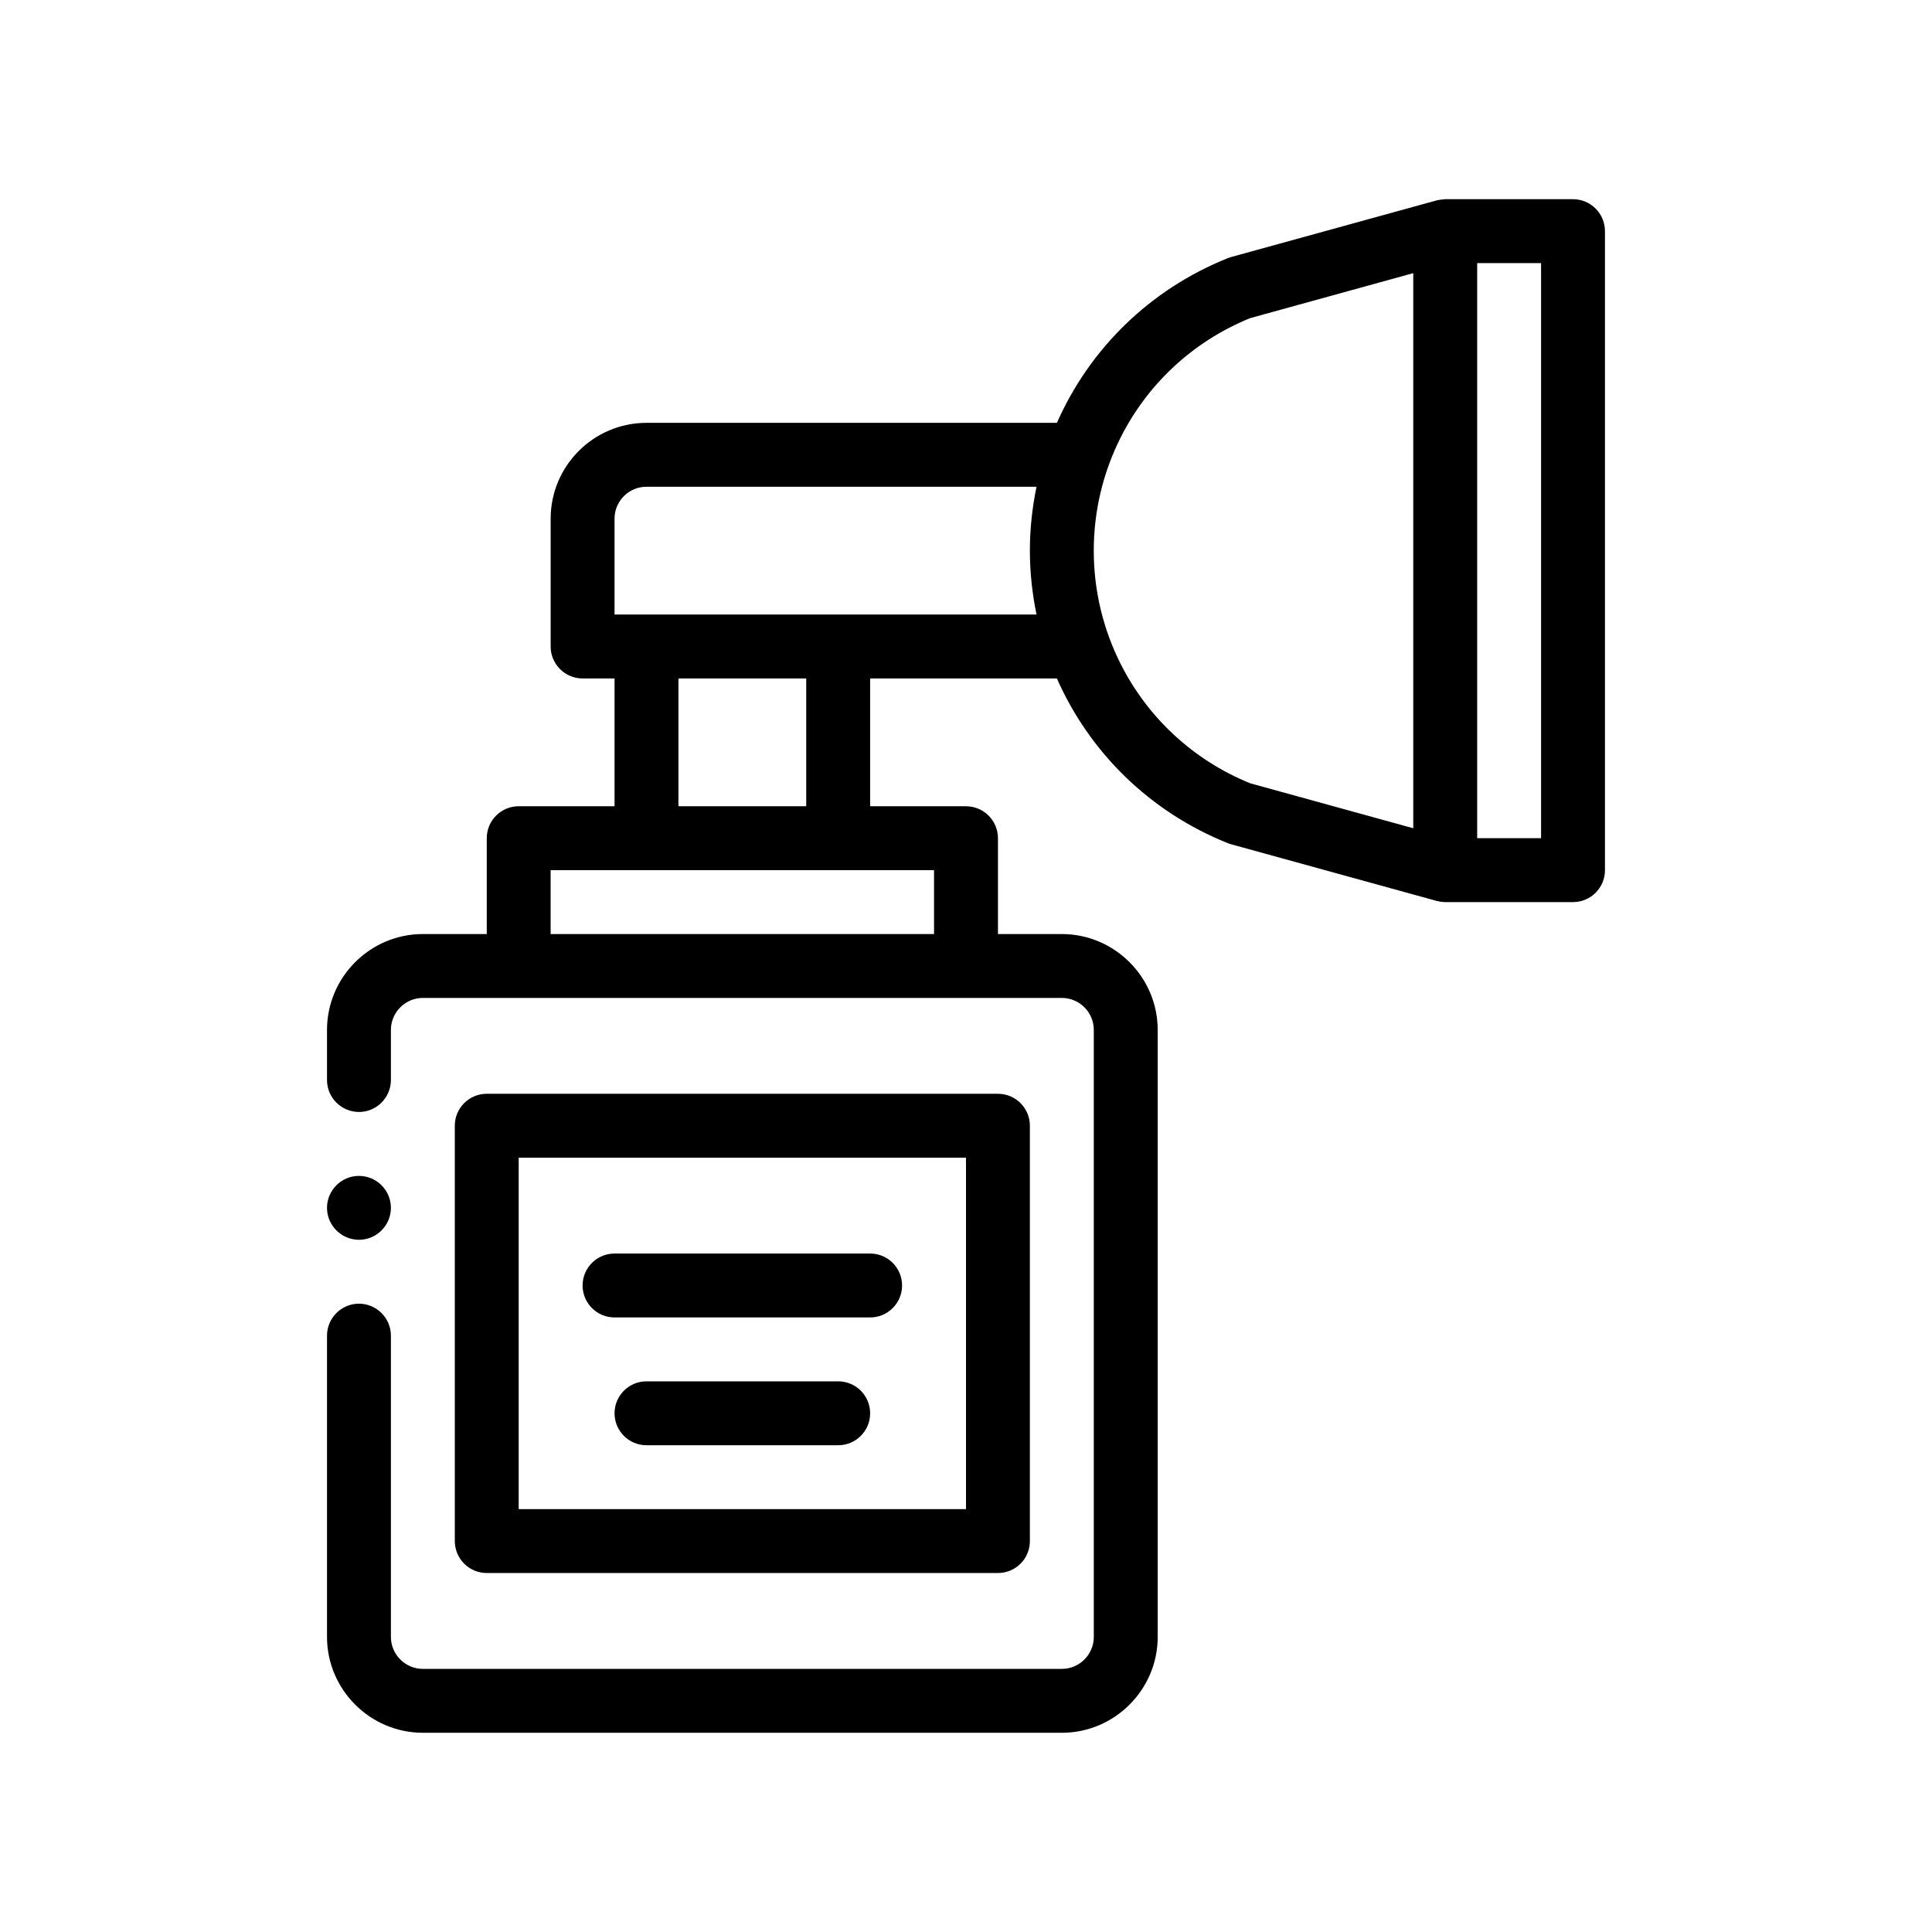 <?xml version="1.0" encoding="UTF-8"?>
<!-- Uploaded to: SVG Repo, www.svgrepo.com, Generator: SVG Repo Mixer Tools -->
<svg fill="#000000" width="800px" height="800px" version="1.1" viewBox="144 144 512 512" xmlns="http://www.w3.org/2000/svg">
 <path d="m230.66 464.09c0-4.656 3.812-8.465 8.469-8.465s8.465 3.809 8.465 8.465c0 4.664-3.809 8.469-8.465 8.469-4.656-0.008-8.469-3.809-8.469-8.469zm338.67-258.83v169.34c0 4.68-3.785 8.469-8.465 8.469h-33.871c-0.508 0-1.004-0.066-1.484-0.152-0.145-0.023-0.293-0.055-0.434-0.09-0.105-0.023-0.215-0.035-0.324-0.066l-54.43-15c-0.309-0.086-0.605-0.18-0.898-0.297-20.781-8.309-36.719-24.152-45.336-43.664h-49.496v33.867h25.406c4.68 0 8.469 3.789 8.469 8.465v25.402h16.934c13.965 0 25.398 11.426 25.398 25.402v160.87c0 13.965-11.43 25.402-25.398 25.402l-169.34-0.004c-13.977 0-25.402-11.438-25.402-25.402v-79.844c0-4.656 3.812-8.469 8.469-8.469s8.465 3.809 8.465 8.469v79.844c0 4.656 3.812 8.469 8.469 8.469h169.34c4.656 0 8.465-3.812 8.465-8.469v-160.87c0-4.656-3.809-8.469-8.465-8.469h-169.34c-4.656 0-8.469 3.812-8.469 8.469v13.285c0 4.664-3.809 8.469-8.465 8.469s-8.469-3.805-8.469-8.469v-13.285c0-13.977 11.426-25.402 25.402-25.402h16.934v-25.402c0-4.676 3.785-8.465 8.465-8.465h25.402v-33.867h-8.469c-4.676 0-8.465-3.789-8.465-8.469v-33.867c0-14.008 11.395-25.402 25.402-25.402h108.76c8.621-19.52 24.555-35.355 45.336-43.664 0.293-0.117 0.59-0.215 0.898-0.297l54.43-15c0.07-0.02 0.145-0.016 0.215-0.035 0.418-0.105 0.84-0.156 1.266-0.195 0.195-0.016 0.387-0.055 0.59-0.059 0.059 0 0.117-0.02 0.176-0.02h33.871c4.676 0.012 8.457 3.797 8.457 8.477zm-16.93 8.469h-16.934v152.4h16.934zm-160.87 160.87h-101.61v16.934h101.61zm-33.871-50.801h-33.867v33.867h33.867zm61.027-16.934c-1.125-5.496-1.758-11.156-1.758-16.938 0-5.777 0.629-11.438 1.758-16.934h-103.36c-4.672 0-8.469 3.793-8.469 8.469v25.402zm22.281 13.051c7.062 14.051 19.027 25.422 34.32 31.656l43.242 11.926v-147.11l-43.242 11.926c-15.289 6.231-27.258 17.602-34.32 31.656-4.57 9.082-7.109 19.285-7.109 29.977 0 10.68 2.539 20.883 7.109 29.973zm-167.97 240.95c-4.68 0-8.469-3.785-8.469-8.465l-0.004-110.07c0-4.676 3.789-8.465 8.469-8.465h135.47c4.68 0 8.465 3.789 8.465 8.465v110.07c0 4.68-3.785 8.465-8.465 8.465zm8.461-16.926h118.54v-93.141h-118.54zm93.137-67.738h-67.734c-4.68 0-8.469 3.785-8.469 8.465 0 4.68 3.789 8.469 8.469 8.469h67.73c4.68 0 8.469-3.789 8.469-8.469 0.004-4.676-3.785-8.465-8.465-8.465zm-8.465 33.867h-50.801c-4.68 0-8.469 3.789-8.469 8.465 0 4.68 3.789 8.469 8.469 8.469h50.801c4.68 0 8.465-3.789 8.465-8.469 0-4.676-3.785-8.465-8.465-8.465z"/>
</svg>